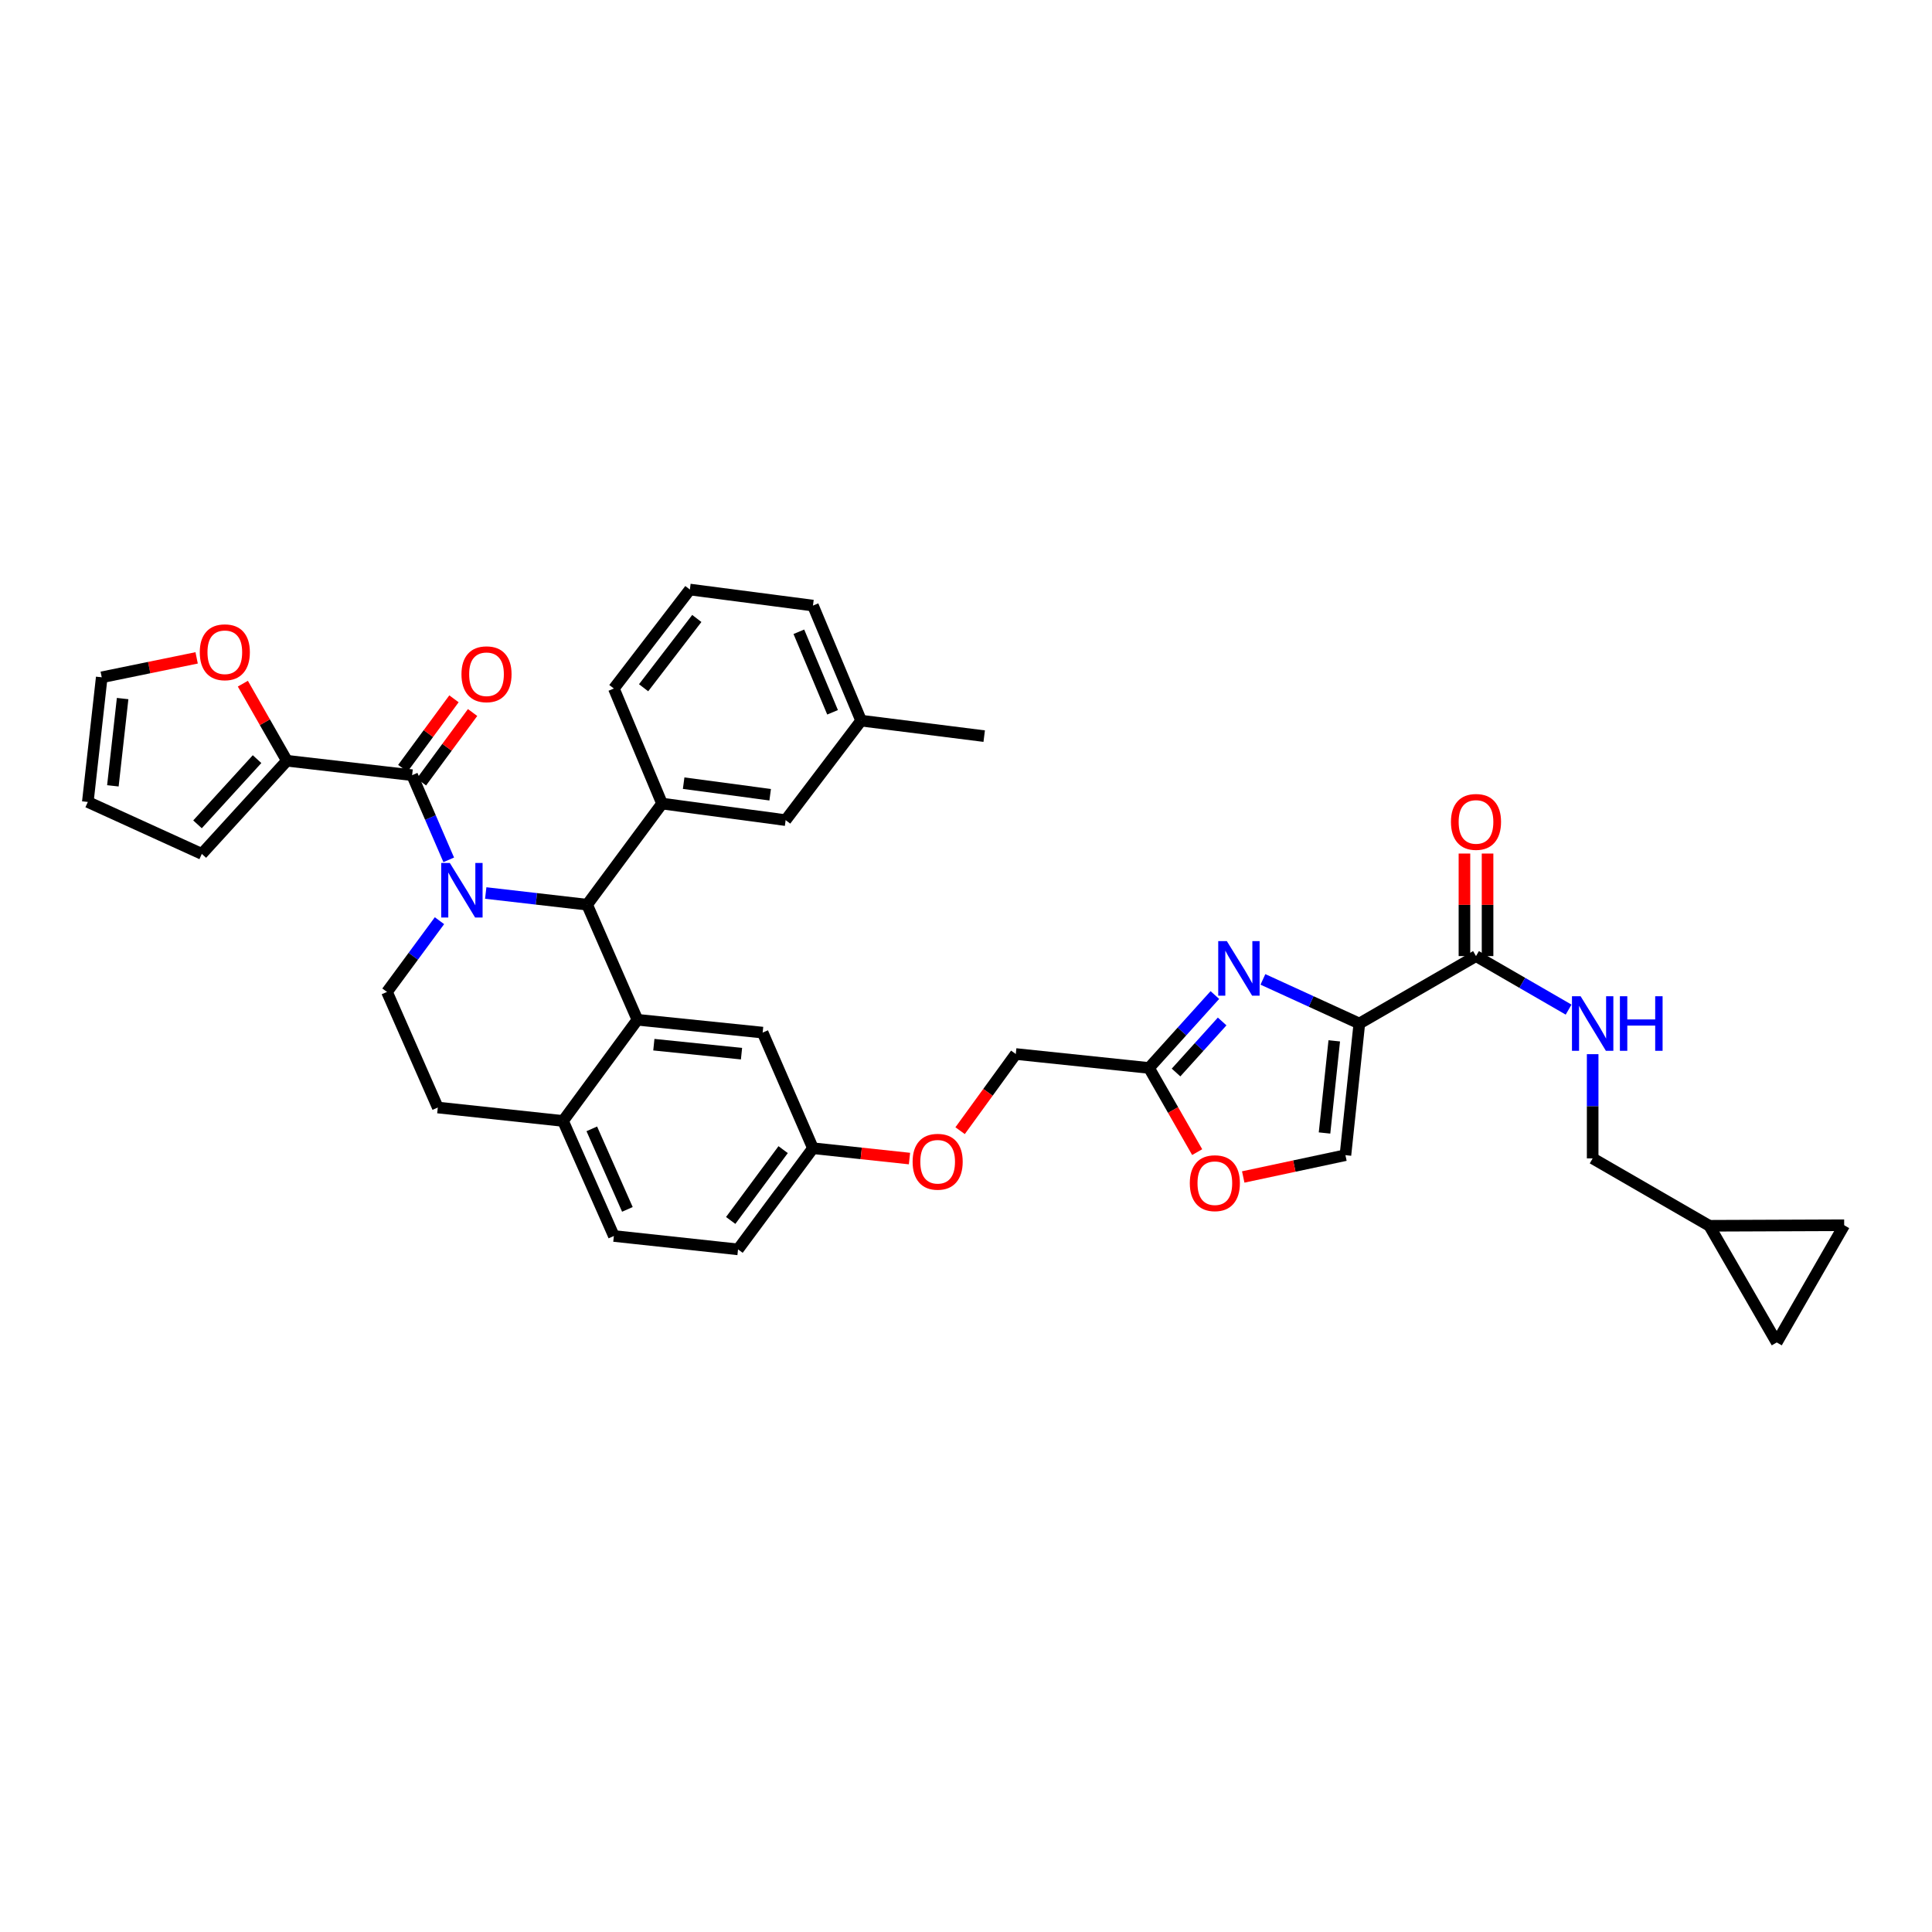 <?xml version='1.0' encoding='iso-8859-1'?>
<svg version='1.1' baseProfile='full'
              xmlns='http://www.w3.org/2000/svg'
                      xmlns:rdkit='http://www.rdkit.org/xml'
                      xmlns:xlink='http://www.w3.org/1999/xlink'
                  xml:space='preserve'
width='1000px' height='1000px' viewBox='0 0 1000 1000'>
<!-- END OF HEADER -->
<rect style='opacity:1.0;fill:#FFFFFF;stroke:none' width='1000' height='1000' x='0' y='0'> </rect>
<path class='bond-1' d='M 251.415,462.217 L 277.654,465.241' style='fill:none;fill-rule:evenodd;stroke:#0000FF;stroke-width:6px;stroke-linecap:butt;stroke-linejoin:miter;stroke-opacity:1' />
<path class='bond-1' d='M 277.654,465.241 L 303.893,468.266' style='fill:none;fill-rule:evenodd;stroke:#000000;stroke-width:6px;stroke-linecap:butt;stroke-linejoin:miter;stroke-opacity:1' />
<path class='bond-2' d='M 232.266,445.053 L 222.789,423.144' style='fill:none;fill-rule:evenodd;stroke:#0000FF;stroke-width:6px;stroke-linecap:butt;stroke-linejoin:miter;stroke-opacity:1' />
<path class='bond-2' d='M 222.789,423.144 L 213.311,401.235' style='fill:none;fill-rule:evenodd;stroke:#000000;stroke-width:6px;stroke-linecap:butt;stroke-linejoin:miter;stroke-opacity:1' />
<path class='bond-10' d='M 227.469,476.547 L 213.886,494.984' style='fill:none;fill-rule:evenodd;stroke:#0000FF;stroke-width:6px;stroke-linecap:butt;stroke-linejoin:miter;stroke-opacity:1' />
<path class='bond-10' d='M 213.886,494.984 L 200.302,513.421' style='fill:none;fill-rule:evenodd;stroke:#000000;stroke-width:6px;stroke-linecap:butt;stroke-linejoin:miter;stroke-opacity:1' />
<path class='bond-0' d='M 703.592,529.773 L 678.637,518.354' style='fill:none;fill-rule:evenodd;stroke:#000000;stroke-width:6px;stroke-linecap:butt;stroke-linejoin:miter;stroke-opacity:1' />
<path class='bond-0' d='M 678.637,518.354 L 653.683,506.934' style='fill:none;fill-rule:evenodd;stroke:#0000FF;stroke-width:6px;stroke-linecap:butt;stroke-linejoin:miter;stroke-opacity:1' />
<path class='bond-5' d='M 703.592,529.773 L 763.976,494.875' style='fill:none;fill-rule:evenodd;stroke:#000000;stroke-width:6px;stroke-linecap:butt;stroke-linejoin:miter;stroke-opacity:1' />
<path class='bond-41' d='M 703.592,529.773 L 696.393,597.914' style='fill:none;fill-rule:evenodd;stroke:#000000;stroke-width:6px;stroke-linecap:butt;stroke-linejoin:miter;stroke-opacity:1' />
<path class='bond-41' d='M 690.613,538.737 L 685.574,586.436' style='fill:none;fill-rule:evenodd;stroke:#000000;stroke-width:6px;stroke-linecap:butt;stroke-linejoin:miter;stroke-opacity:1' />
<path class='bond-4' d='M 303.893,468.266 L 329.93,527.825' style='fill:none;fill-rule:evenodd;stroke:#000000;stroke-width:6px;stroke-linecap:butt;stroke-linejoin:miter;stroke-opacity:1' />
<path class='bond-6' d='M 303.893,468.266 L 342.673,415.939' style='fill:none;fill-rule:evenodd;stroke:#000000;stroke-width:6px;stroke-linecap:butt;stroke-linejoin:miter;stroke-opacity:1' />
<path class='bond-7' d='M 213.311,401.235 L 148.494,393.764' style='fill:none;fill-rule:evenodd;stroke:#000000;stroke-width:6px;stroke-linecap:butt;stroke-linejoin:miter;stroke-opacity:1' />
<path class='bond-19' d='M 218.129,404.781 L 231.37,386.788' style='fill:none;fill-rule:evenodd;stroke:#000000;stroke-width:6px;stroke-linecap:butt;stroke-linejoin:miter;stroke-opacity:1' />
<path class='bond-19' d='M 231.37,386.788 L 244.611,368.795' style='fill:none;fill-rule:evenodd;stroke:#FF0000;stroke-width:6px;stroke-linecap:butt;stroke-linejoin:miter;stroke-opacity:1' />
<path class='bond-19' d='M 208.492,397.689 L 221.733,379.696' style='fill:none;fill-rule:evenodd;stroke:#000000;stroke-width:6px;stroke-linecap:butt;stroke-linejoin:miter;stroke-opacity:1' />
<path class='bond-19' d='M 221.733,379.696 L 234.974,361.703' style='fill:none;fill-rule:evenodd;stroke:#FF0000;stroke-width:6px;stroke-linecap:butt;stroke-linejoin:miter;stroke-opacity:1' />
<path class='bond-3' d='M 628.816,515.029 L 611.773,533.901' style='fill:none;fill-rule:evenodd;stroke:#0000FF;stroke-width:6px;stroke-linecap:butt;stroke-linejoin:miter;stroke-opacity:1' />
<path class='bond-3' d='M 611.773,533.901 L 594.73,552.773' style='fill:none;fill-rule:evenodd;stroke:#000000;stroke-width:6px;stroke-linecap:butt;stroke-linejoin:miter;stroke-opacity:1' />
<path class='bond-3' d='M 632.583,528.71 L 620.653,541.92' style='fill:none;fill-rule:evenodd;stroke:#0000FF;stroke-width:6px;stroke-linecap:butt;stroke-linejoin:miter;stroke-opacity:1' />
<path class='bond-3' d='M 620.653,541.92 L 608.723,555.13' style='fill:none;fill-rule:evenodd;stroke:#000000;stroke-width:6px;stroke-linecap:butt;stroke-linejoin:miter;stroke-opacity:1' />
<path class='bond-15' d='M 329.93,527.825 L 394.747,534.473' style='fill:none;fill-rule:evenodd;stroke:#000000;stroke-width:6px;stroke-linecap:butt;stroke-linejoin:miter;stroke-opacity:1' />
<path class='bond-15' d='M 338.432,540.725 L 383.804,545.378' style='fill:none;fill-rule:evenodd;stroke:#000000;stroke-width:6px;stroke-linecap:butt;stroke-linejoin:miter;stroke-opacity:1' />
<path class='bond-37' d='M 329.93,527.825 L 291.423,580.199' style='fill:none;fill-rule:evenodd;stroke:#000000;stroke-width:6px;stroke-linecap:butt;stroke-linejoin:miter;stroke-opacity:1' />
<path class='bond-13' d='M 763.976,494.875 L 787.941,508.726' style='fill:none;fill-rule:evenodd;stroke:#000000;stroke-width:6px;stroke-linecap:butt;stroke-linejoin:miter;stroke-opacity:1' />
<path class='bond-13' d='M 787.941,508.726 L 811.907,522.576' style='fill:none;fill-rule:evenodd;stroke:#0000FF;stroke-width:6px;stroke-linecap:butt;stroke-linejoin:miter;stroke-opacity:1' />
<path class='bond-22' d='M 769.958,494.875 L 769.958,468.334' style='fill:none;fill-rule:evenodd;stroke:#000000;stroke-width:6px;stroke-linecap:butt;stroke-linejoin:miter;stroke-opacity:1' />
<path class='bond-22' d='M 769.958,468.334 L 769.958,441.794' style='fill:none;fill-rule:evenodd;stroke:#FF0000;stroke-width:6px;stroke-linecap:butt;stroke-linejoin:miter;stroke-opacity:1' />
<path class='bond-22' d='M 757.993,494.875 L 757.993,468.334' style='fill:none;fill-rule:evenodd;stroke:#000000;stroke-width:6px;stroke-linecap:butt;stroke-linejoin:miter;stroke-opacity:1' />
<path class='bond-22' d='M 757.993,468.334 L 757.993,441.794' style='fill:none;fill-rule:evenodd;stroke:#FF0000;stroke-width:6px;stroke-linecap:butt;stroke-linejoin:miter;stroke-opacity:1' />
<path class='bond-20' d='M 342.673,415.939 L 406.646,424.501' style='fill:none;fill-rule:evenodd;stroke:#000000;stroke-width:6px;stroke-linecap:butt;stroke-linejoin:miter;stroke-opacity:1' />
<path class='bond-20' d='M 353.856,405.364 L 398.637,411.357' style='fill:none;fill-rule:evenodd;stroke:#000000;stroke-width:6px;stroke-linecap:butt;stroke-linejoin:miter;stroke-opacity:1' />
<path class='bond-33' d='M 342.673,415.939 L 317.739,356.38' style='fill:none;fill-rule:evenodd;stroke:#000000;stroke-width:6px;stroke-linecap:butt;stroke-linejoin:miter;stroke-opacity:1' />
<path class='bond-14' d='M 148.494,393.764 L 137.097,373.814' style='fill:none;fill-rule:evenodd;stroke:#000000;stroke-width:6px;stroke-linecap:butt;stroke-linejoin:miter;stroke-opacity:1' />
<path class='bond-14' d='M 137.097,373.814 L 125.7,353.864' style='fill:none;fill-rule:evenodd;stroke:#FF0000;stroke-width:6px;stroke-linecap:butt;stroke-linejoin:miter;stroke-opacity:1' />
<path class='bond-21' d='M 148.494,393.764 L 104.462,441.976' style='fill:none;fill-rule:evenodd;stroke:#000000;stroke-width:6px;stroke-linecap:butt;stroke-linejoin:miter;stroke-opacity:1' />
<path class='bond-21' d='M 133.054,392.927 L 102.232,426.676' style='fill:none;fill-rule:evenodd;stroke:#000000;stroke-width:6px;stroke-linecap:butt;stroke-linejoin:miter;stroke-opacity:1' />
<path class='bond-8' d='M 696.393,597.914 L 669.943,603.556' style='fill:none;fill-rule:evenodd;stroke:#000000;stroke-width:6px;stroke-linecap:butt;stroke-linejoin:miter;stroke-opacity:1' />
<path class='bond-8' d='M 669.943,603.556 L 643.494,609.198' style='fill:none;fill-rule:evenodd;stroke:#FF0000;stroke-width:6px;stroke-linecap:butt;stroke-linejoin:miter;stroke-opacity:1' />
<path class='bond-9' d='M 594.73,552.773 L 525.765,545.554' style='fill:none;fill-rule:evenodd;stroke:#000000;stroke-width:6px;stroke-linecap:butt;stroke-linejoin:miter;stroke-opacity:1' />
<path class='bond-11' d='M 594.73,552.773 L 607.192,574.555' style='fill:none;fill-rule:evenodd;stroke:#000000;stroke-width:6px;stroke-linecap:butt;stroke-linejoin:miter;stroke-opacity:1' />
<path class='bond-11' d='M 607.192,574.555 L 619.654,596.338' style='fill:none;fill-rule:evenodd;stroke:#FF0000;stroke-width:6px;stroke-linecap:butt;stroke-linejoin:miter;stroke-opacity:1' />
<path class='bond-23' d='M 200.302,513.421 L 226.605,573.253' style='fill:none;fill-rule:evenodd;stroke:#000000;stroke-width:6px;stroke-linecap:butt;stroke-linejoin:miter;stroke-opacity:1' />
<path class='bond-12' d='M 291.423,580.199 L 226.605,573.253' style='fill:none;fill-rule:evenodd;stroke:#000000;stroke-width:6px;stroke-linecap:butt;stroke-linejoin:miter;stroke-opacity:1' />
<path class='bond-26' d='M 291.423,580.199 L 317.739,639.745' style='fill:none;fill-rule:evenodd;stroke:#000000;stroke-width:6px;stroke-linecap:butt;stroke-linejoin:miter;stroke-opacity:1' />
<path class='bond-26' d='M 306.314,584.294 L 324.736,625.977' style='fill:none;fill-rule:evenodd;stroke:#000000;stroke-width:6px;stroke-linecap:butt;stroke-linejoin:miter;stroke-opacity:1' />
<path class='bond-27' d='M 824.359,545.637 L 824.359,572.606' style='fill:none;fill-rule:evenodd;stroke:#0000FF;stroke-width:6px;stroke-linecap:butt;stroke-linejoin:miter;stroke-opacity:1' />
<path class='bond-27' d='M 824.359,572.606 L 824.359,599.576' style='fill:none;fill-rule:evenodd;stroke:#000000;stroke-width:6px;stroke-linecap:butt;stroke-linejoin:miter;stroke-opacity:1' />
<path class='bond-24' d='M 101.78,340.514 L 77.22,345.542' style='fill:none;fill-rule:evenodd;stroke:#FF0000;stroke-width:6px;stroke-linecap:butt;stroke-linejoin:miter;stroke-opacity:1' />
<path class='bond-24' d='M 77.22,345.542 L 52.66,350.57' style='fill:none;fill-rule:evenodd;stroke:#000000;stroke-width:6px;stroke-linecap:butt;stroke-linejoin:miter;stroke-opacity:1' />
<path class='bond-28' d='M 394.747,534.473 L 420.785,594.318' style='fill:none;fill-rule:evenodd;stroke:#000000;stroke-width:6px;stroke-linecap:butt;stroke-linejoin:miter;stroke-opacity:1' />
<path class='bond-16' d='M 884.743,634.461 L 824.359,599.576' style='fill:none;fill-rule:evenodd;stroke:#000000;stroke-width:6px;stroke-linecap:butt;stroke-linejoin:miter;stroke-opacity:1' />
<path class='bond-17' d='M 884.743,634.461 L 919.641,694.857' style='fill:none;fill-rule:evenodd;stroke:#000000;stroke-width:6px;stroke-linecap:butt;stroke-linejoin:miter;stroke-opacity:1' />
<path class='bond-18' d='M 884.743,634.461 L 954.545,634.188' style='fill:none;fill-rule:evenodd;stroke:#000000;stroke-width:6px;stroke-linecap:butt;stroke-linejoin:miter;stroke-opacity:1' />
<path class='bond-42' d='M 919.641,694.857 L 954.545,634.188' style='fill:none;fill-rule:evenodd;stroke:#000000;stroke-width:6px;stroke-linecap:butt;stroke-linejoin:miter;stroke-opacity:1' />
<path class='bond-31' d='M 406.646,424.501 L 445.712,372.998' style='fill:none;fill-rule:evenodd;stroke:#000000;stroke-width:6px;stroke-linecap:butt;stroke-linejoin:miter;stroke-opacity:1' />
<path class='bond-25' d='M 104.462,441.976 L 45.455,415.101' style='fill:none;fill-rule:evenodd;stroke:#000000;stroke-width:6px;stroke-linecap:butt;stroke-linejoin:miter;stroke-opacity:1' />
<path class='bond-38' d='M 52.66,350.57 L 45.455,415.101' style='fill:none;fill-rule:evenodd;stroke:#000000;stroke-width:6px;stroke-linecap:butt;stroke-linejoin:miter;stroke-opacity:1' />
<path class='bond-38' d='M 63.471,361.577 L 58.426,406.749' style='fill:none;fill-rule:evenodd;stroke:#000000;stroke-width:6px;stroke-linecap:butt;stroke-linejoin:miter;stroke-opacity:1' />
<path class='bond-32' d='M 317.739,639.745 L 382.005,646.678' style='fill:none;fill-rule:evenodd;stroke:#000000;stroke-width:6px;stroke-linecap:butt;stroke-linejoin:miter;stroke-opacity:1' />
<path class='bond-30' d='M 420.785,594.318 L 445.765,596.996' style='fill:none;fill-rule:evenodd;stroke:#000000;stroke-width:6px;stroke-linecap:butt;stroke-linejoin:miter;stroke-opacity:1' />
<path class='bond-30' d='M 445.765,596.996 L 470.745,599.674' style='fill:none;fill-rule:evenodd;stroke:#FF0000;stroke-width:6px;stroke-linecap:butt;stroke-linejoin:miter;stroke-opacity:1' />
<path class='bond-39' d='M 420.785,594.318 L 382.005,646.678' style='fill:none;fill-rule:evenodd;stroke:#000000;stroke-width:6px;stroke-linecap:butt;stroke-linejoin:miter;stroke-opacity:1' />
<path class='bond-39' d='M 405.353,595.051 L 378.207,631.703' style='fill:none;fill-rule:evenodd;stroke:#000000;stroke-width:6px;stroke-linecap:butt;stroke-linejoin:miter;stroke-opacity:1' />
<path class='bond-29' d='M 525.765,545.554 L 511.356,565.396' style='fill:none;fill-rule:evenodd;stroke:#000000;stroke-width:6px;stroke-linecap:butt;stroke-linejoin:miter;stroke-opacity:1' />
<path class='bond-29' d='M 511.356,565.396 L 496.947,585.239' style='fill:none;fill-rule:evenodd;stroke:#FF0000;stroke-width:6px;stroke-linecap:butt;stroke-linejoin:miter;stroke-opacity:1' />
<path class='bond-35' d='M 445.712,372.998 L 420.785,313.452' style='fill:none;fill-rule:evenodd;stroke:#000000;stroke-width:6px;stroke-linecap:butt;stroke-linejoin:miter;stroke-opacity:1' />
<path class='bond-35' d='M 430.936,368.686 L 413.487,327.004' style='fill:none;fill-rule:evenodd;stroke:#000000;stroke-width:6px;stroke-linecap:butt;stroke-linejoin:miter;stroke-opacity:1' />
<path class='bond-36' d='M 445.712,372.998 L 509.419,381.021' style='fill:none;fill-rule:evenodd;stroke:#000000;stroke-width:6px;stroke-linecap:butt;stroke-linejoin:miter;stroke-opacity:1' />
<path class='bond-34' d='M 317.739,356.38 L 357.078,305.143' style='fill:none;fill-rule:evenodd;stroke:#000000;stroke-width:6px;stroke-linecap:butt;stroke-linejoin:miter;stroke-opacity:1' />
<path class='bond-34' d='M 333.13,355.981 L 360.667,320.115' style='fill:none;fill-rule:evenodd;stroke:#000000;stroke-width:6px;stroke-linecap:butt;stroke-linejoin:miter;stroke-opacity:1' />
<path class='bond-40' d='M 357.078,305.143 L 420.785,313.452' style='fill:none;fill-rule:evenodd;stroke:#000000;stroke-width:6px;stroke-linecap:butt;stroke-linejoin:miter;stroke-opacity:1' />
<path  class='atom-0' d='M 232.834 446.676
L 242.087 461.632
Q 243.004 463.108, 244.48 465.78
Q 245.955 468.452, 246.035 468.612
L 246.035 446.676
L 249.784 446.676
L 249.784 474.913
L 245.916 474.913
L 235.985 458.561
Q 234.828 456.647, 233.592 454.453
Q 232.395 452.259, 232.036 451.581
L 232.036 474.913
L 228.367 474.913
L 228.367 446.676
L 232.834 446.676
' fill='#0000FF'/>
<path  class='atom-4' d='M 635.019 487.131
L 644.272 502.087
Q 645.189 503.563, 646.665 506.235
Q 648.141 508.907, 648.22 509.067
L 648.22 487.131
L 651.969 487.131
L 651.969 515.368
L 648.101 515.368
L 638.17 499.016
Q 637.013 497.102, 635.777 494.908
Q 634.58 492.715, 634.221 492.037
L 634.221 515.368
L 630.552 515.368
L 630.552 487.131
L 635.019 487.131
' fill='#0000FF'/>
<path  class='atom-12' d='M 615.842 612.412
Q 615.842 605.631, 619.192 601.842
Q 622.542 598.054, 628.804 598.054
Q 635.065 598.054, 638.416 601.842
Q 641.766 605.631, 641.766 612.412
Q 641.766 619.272, 638.376 623.18
Q 634.986 627.049, 628.804 627.049
Q 622.582 627.049, 619.192 623.18
Q 615.842 619.311, 615.842 612.412
M 628.804 623.858
Q 633.111 623.858, 635.424 620.987
Q 637.778 618.075, 637.778 612.412
Q 637.778 606.868, 635.424 604.076
Q 633.111 601.244, 628.804 601.244
Q 624.496 601.244, 622.143 604.036
Q 619.83 606.828, 619.83 612.412
Q 619.83 618.115, 622.143 620.987
Q 624.496 623.858, 628.804 623.858
' fill='#FF0000'/>
<path  class='atom-14' d='M 818.117 515.654
L 827.37 530.611
Q 828.288 532.086, 829.763 534.758
Q 831.239 537.431, 831.319 537.59
L 831.319 515.654
L 835.068 515.654
L 835.068 543.892
L 831.199 543.892
L 821.268 527.54
Q 820.112 525.625, 818.875 523.432
Q 817.679 521.238, 817.32 520.56
L 817.32 543.892
L 813.65 543.892
L 813.65 515.654
L 818.117 515.654
' fill='#0000FF'/>
<path  class='atom-14' d='M 838.458 515.654
L 842.287 515.654
L 842.287 527.659
L 856.725 527.659
L 856.725 515.654
L 860.553 515.654
L 860.553 543.892
L 856.725 543.892
L 856.725 530.85
L 842.287 530.85
L 842.287 543.892
L 838.458 543.892
L 838.458 515.654
' fill='#0000FF'/>
<path  class='atom-15' d='M 103.405 337.608
Q 103.405 330.828, 106.755 327.039
Q 110.106 323.25, 116.367 323.25
Q 122.629 323.25, 125.979 327.039
Q 129.33 330.828, 129.33 337.608
Q 129.33 344.468, 125.939 348.376
Q 122.549 352.245, 116.367 352.245
Q 110.146 352.245, 106.755 348.376
Q 103.405 344.508, 103.405 337.608
M 116.367 349.054
Q 120.675 349.054, 122.988 346.183
Q 125.341 343.271, 125.341 337.608
Q 125.341 332.064, 122.988 329.272
Q 120.675 326.44, 116.367 326.44
Q 112.06 326.44, 109.707 329.232
Q 107.394 332.024, 107.394 337.608
Q 107.394 343.311, 109.707 346.183
Q 112.06 349.054, 116.367 349.054
' fill='#FF0000'/>
<path  class='atom-20' d='M 238.856 348.988
Q 238.856 342.208, 242.206 338.419
Q 245.557 334.63, 251.818 334.63
Q 258.08 334.63, 261.43 338.419
Q 264.78 342.208, 264.78 348.988
Q 264.78 355.848, 261.39 359.756
Q 258 363.625, 251.818 363.625
Q 245.597 363.625, 242.206 359.756
Q 238.856 355.888, 238.856 348.988
M 251.818 360.434
Q 256.126 360.434, 258.439 357.563
Q 260.792 354.651, 260.792 348.988
Q 260.792 343.444, 258.439 340.652
Q 256.126 337.82, 251.818 337.82
Q 247.511 337.82, 245.158 340.612
Q 242.845 343.404, 242.845 348.988
Q 242.845 354.691, 245.158 357.563
Q 247.511 360.434, 251.818 360.434
' fill='#FF0000'/>
<path  class='atom-23' d='M 751.013 425.418
Q 751.013 418.638, 754.364 414.849
Q 757.714 411.06, 763.976 411.06
Q 770.237 411.06, 773.587 414.849
Q 776.938 418.638, 776.938 425.418
Q 776.938 432.278, 773.548 436.186
Q 770.157 440.055, 763.976 440.055
Q 757.754 440.055, 754.364 436.186
Q 751.013 432.318, 751.013 425.418
M 763.976 436.864
Q 768.283 436.864, 770.596 433.993
Q 772.949 431.081, 772.949 425.418
Q 772.949 419.874, 770.596 417.082
Q 768.283 414.251, 763.976 414.251
Q 759.668 414.251, 757.315 417.042
Q 755.002 419.834, 755.002 425.418
Q 755.002 431.121, 757.315 433.993
Q 759.668 436.864, 763.976 436.864
' fill='#FF0000'/>
<path  class='atom-31' d='M 472.367 601.317
Q 472.367 594.537, 475.718 590.748
Q 479.068 586.959, 485.33 586.959
Q 491.591 586.959, 494.941 590.748
Q 498.292 594.537, 498.292 601.317
Q 498.292 608.177, 494.902 612.086
Q 491.511 615.955, 485.33 615.955
Q 479.108 615.955, 475.718 612.086
Q 472.367 608.217, 472.367 601.317
M 485.33 612.764
Q 489.637 612.764, 491.95 609.892
Q 494.303 606.981, 494.303 601.317
Q 494.303 595.774, 491.95 592.982
Q 489.637 590.15, 485.33 590.15
Q 481.022 590.15, 478.669 592.942
Q 476.356 595.734, 476.356 601.317
Q 476.356 607.021, 478.669 609.892
Q 481.022 612.764, 485.33 612.764
' fill='#FF0000'/>
</svg>
